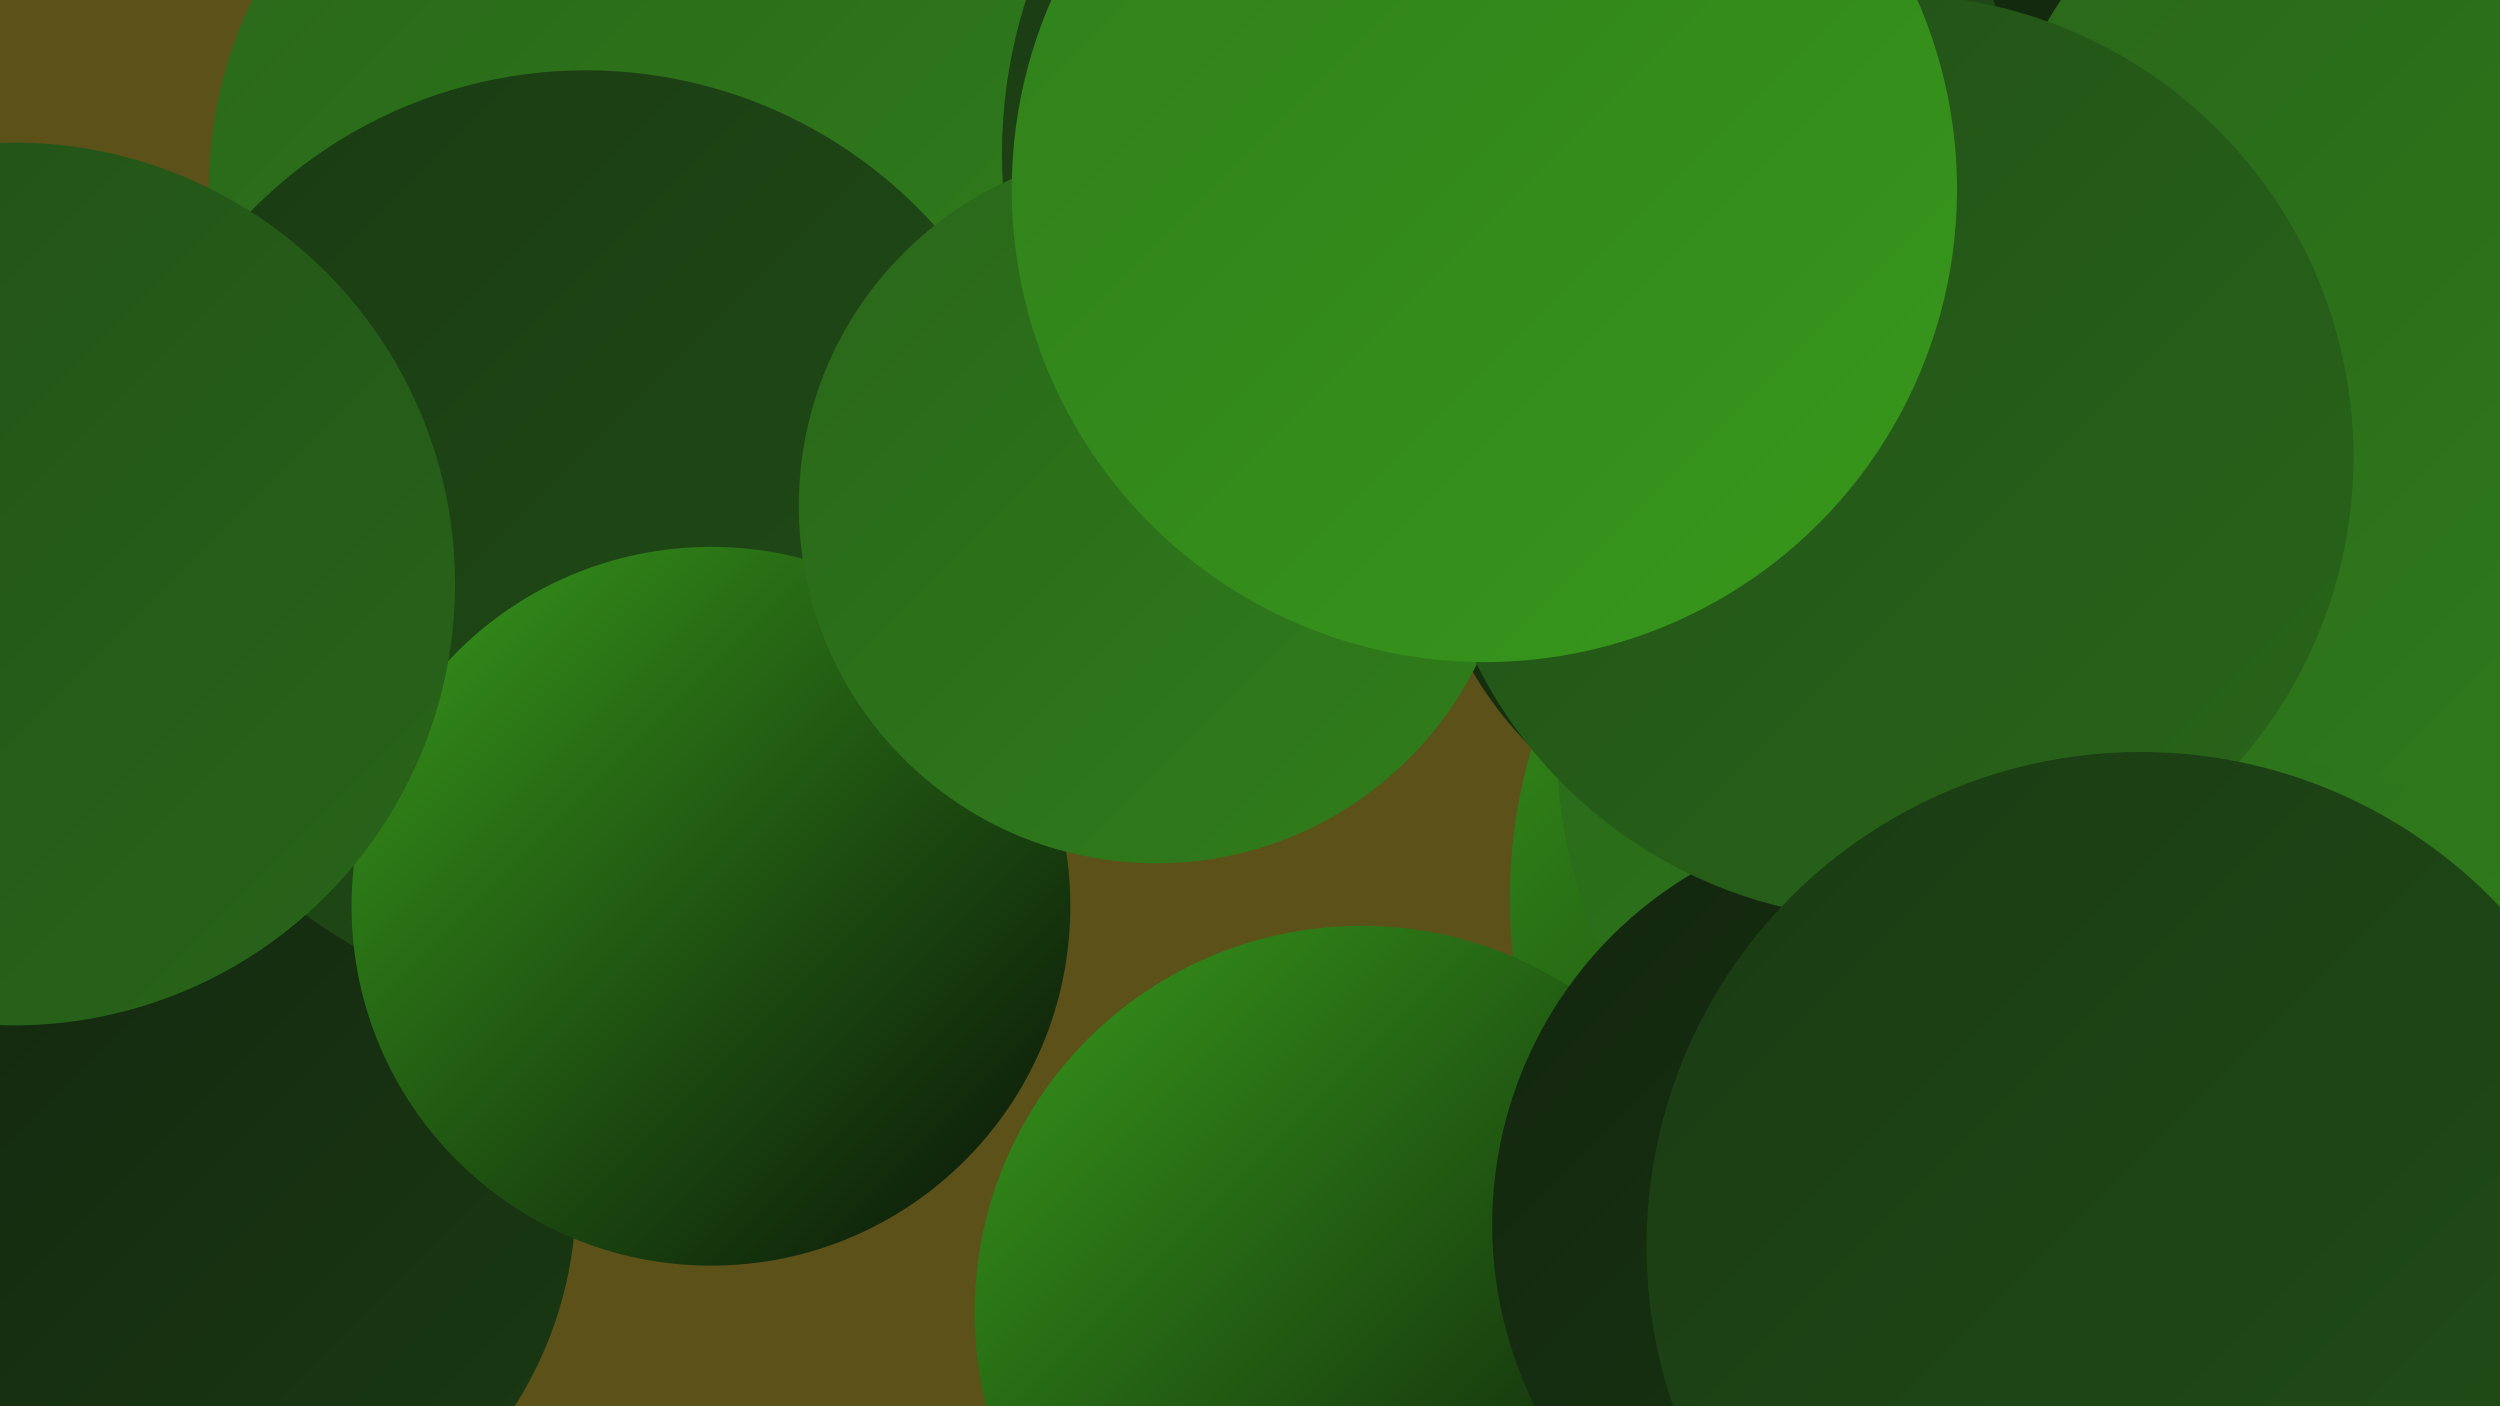 <?xml version="1.0" encoding="UTF-8"?><svg width="1280" height="720" xmlns="http://www.w3.org/2000/svg"><defs><linearGradient id="grad0" x1="0%" y1="0%" x2="100%" y2="100%"><stop offset="0%" style="stop-color:#091208;stop-opacity:1" /><stop offset="100%" style="stop-color:#12250e;stop-opacity:1" /></linearGradient><linearGradient id="grad1" x1="0%" y1="0%" x2="100%" y2="100%"><stop offset="0%" style="stop-color:#12250e;stop-opacity:1" /><stop offset="100%" style="stop-color:#1a3a13;stop-opacity:1" /></linearGradient><linearGradient id="grad2" x1="0%" y1="0%" x2="100%" y2="100%"><stop offset="0%" style="stop-color:#1a3a13;stop-opacity:1" /><stop offset="100%" style="stop-color:#214f17;stop-opacity:1" /></linearGradient><linearGradient id="grad3" x1="0%" y1="0%" x2="100%" y2="100%"><stop offset="0%" style="stop-color:#214f17;stop-opacity:1" /><stop offset="100%" style="stop-color:#29661a;stop-opacity:1" /></linearGradient><linearGradient id="grad4" x1="0%" y1="0%" x2="100%" y2="100%"><stop offset="0%" style="stop-color:#29661a;stop-opacity:1" /><stop offset="100%" style="stop-color:#307e1b;stop-opacity:1" /></linearGradient><linearGradient id="grad5" x1="0%" y1="0%" x2="100%" y2="100%"><stop offset="0%" style="stop-color:#307e1b;stop-opacity:1" /><stop offset="100%" style="stop-color:#37981b;stop-opacity:1" /></linearGradient><linearGradient id="grad6" x1="0%" y1="0%" x2="100%" y2="100%"><stop offset="0%" style="stop-color:#37981b;stop-opacity:1" /><stop offset="100%" style="stop-color:#091208;stop-opacity:1" /></linearGradient></defs><rect width="1280" height="720" fill="#5b5119" /><circle cx="1042" cy="460" r="269" fill="url(#grad6)" /><circle cx="1024" cy="140" r="198" fill="url(#grad3)" /><circle cx="697" cy="672" r="198" fill="url(#grad6)" /><circle cx="327" cy="96" r="220" fill="url(#grad4)" /><circle cx="1081" cy="244" r="274" fill="url(#grad1)" /><circle cx="928" cy="198" r="192" fill="url(#grad2)" /><circle cx="94" cy="612" r="201" fill="url(#grad1)" /><circle cx="773" cy="79" r="260" fill="url(#grad2)" /><circle cx="300" cy="276" r="240" fill="url(#grad2)" /><circle cx="1060" cy="380" r="263" fill="url(#grad4)" /><circle cx="745" cy="86" r="180" fill="url(#grad2)" /><circle cx="364" cy="464" r="184" fill="url(#grad6)" /><circle cx="973" cy="627" r="209" fill="url(#grad1)" /><circle cx="918" cy="248" r="190" fill="url(#grad1)" /><circle cx="592" cy="259" r="183" fill="url(#grad4)" /><circle cx="1274" cy="144" r="262" fill="url(#grad4)" /><circle cx="968" cy="234" r="237" fill="url(#grad3)" /><circle cx="760" cy="97" r="242" fill="url(#grad5)" /><circle cx="7" cy="299" r="226" fill="url(#grad3)" /><circle cx="1096" cy="638" r="253" fill="url(#grad2)" /></svg>